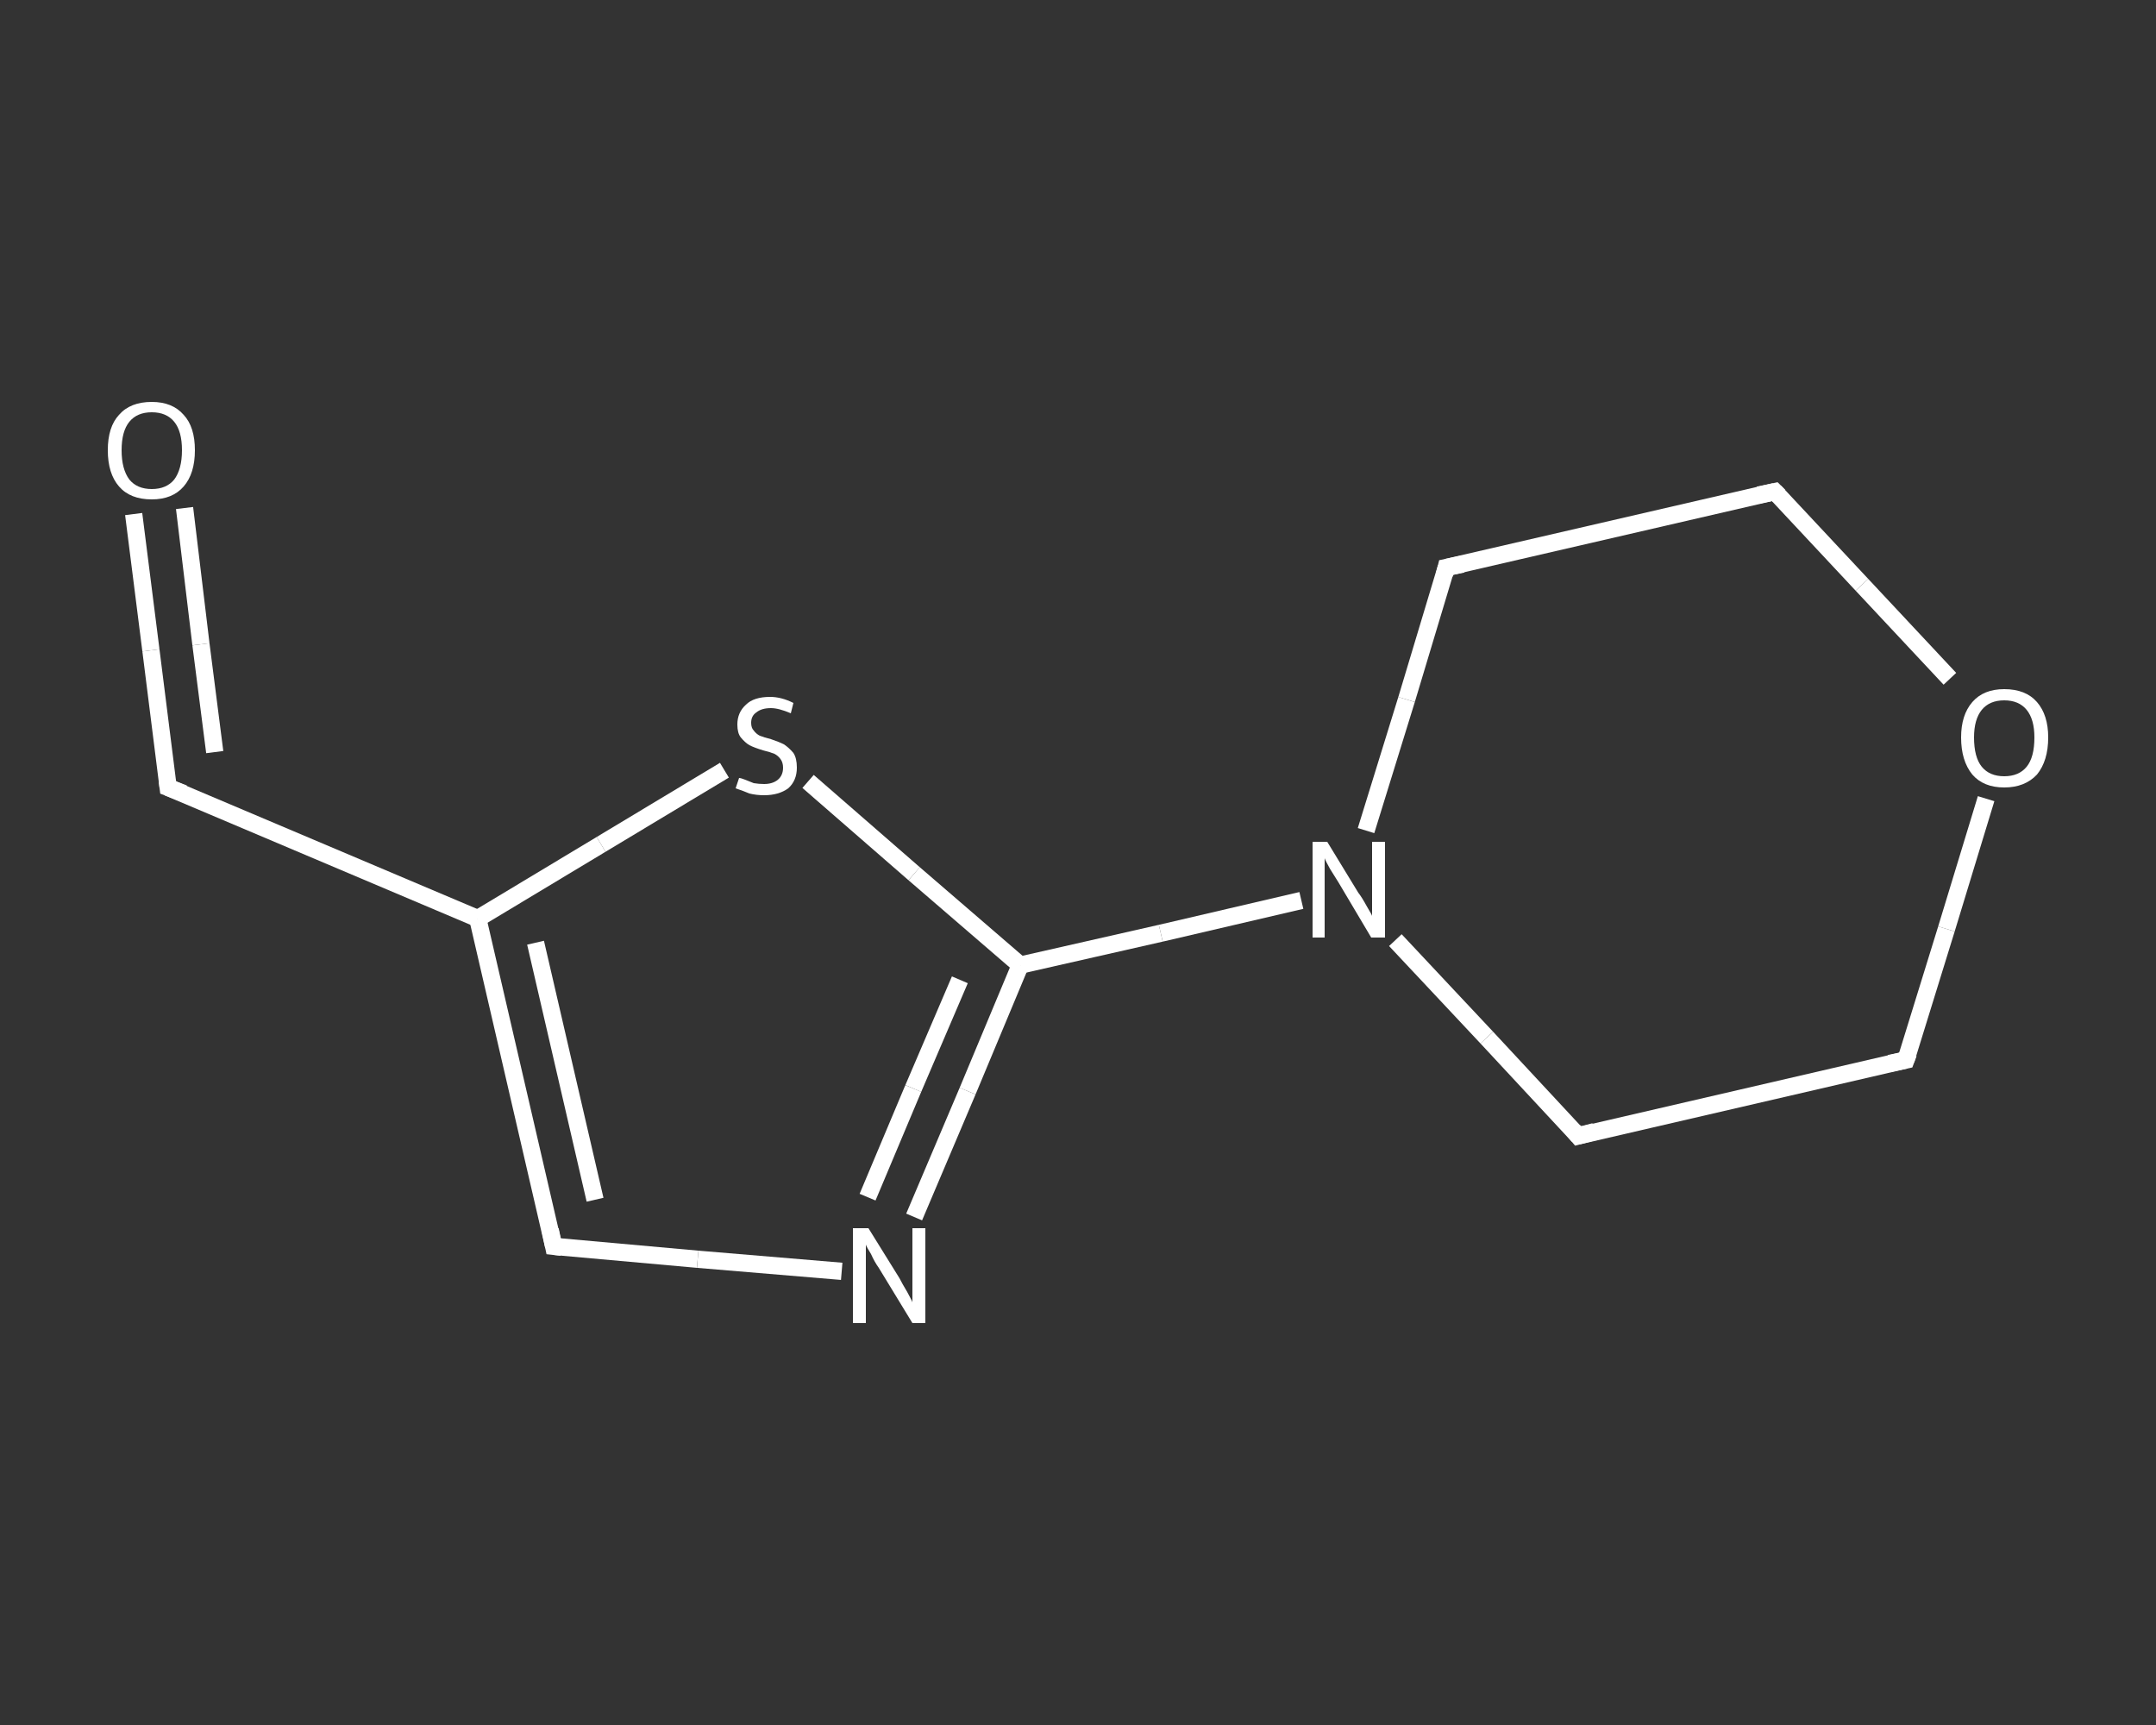 <?xml version='1.0' encoding='iso-8859-1'?>
<svg version='1.1' baseProfile='full'
              xmlns='http://www.w3.org/2000/svg'
                      xmlns:rdkit='http://www.rdkit.org/xml'
                      xmlns:xlink='http://www.w3.org/1999/xlink'
                  xml:space='preserve'
width='250px' height='200px' viewBox='0 0 250 200'>
<rect x="0" y="0" width="250" height="200" fill="#333333" stroke="none"/>
<!-- END OF HEADER -->
<rect style='opacity:1.0;fill:transparent;stroke:none' width='250.0' height='200.0' x='0.0' y='0.0'> </rect>
<path class='bond-0 atom-0 atom-1' d='M 15.5,59.6 L 17.5,75.4' style='fill:none;fill-rule:evenodd;stroke:#FFFFFF;stroke-width:2.0px;stroke-linecap:butt;stroke-linejoin:miter;stroke-opacity:1' />
<path class='bond-0 atom-0 atom-1' d='M 17.5,75.4 L 19.5,91.3' style='fill:none;fill-rule:evenodd;stroke:#FFFFFF;stroke-width:2.0px;stroke-linecap:butt;stroke-linejoin:miter;stroke-opacity:1' />
<path class='bond-0 atom-0 atom-1' d='M 21.4,58.9 L 23.3,74.7' style='fill:none;fill-rule:evenodd;stroke:#FFFFFF;stroke-width:2.0px;stroke-linecap:butt;stroke-linejoin:miter;stroke-opacity:1' />
<path class='bond-0 atom-0 atom-1' d='M 23.3,74.7 L 24.9,87.2' style='fill:none;fill-rule:evenodd;stroke:#FFFFFF;stroke-width:2.0px;stroke-linecap:butt;stroke-linejoin:miter;stroke-opacity:1' />
<path class='bond-1 atom-1 atom-2' d='M 19.5,91.3 L 55.4,106.5' style='fill:none;fill-rule:evenodd;stroke:#FFFFFF;stroke-width:2.0px;stroke-linecap:butt;stroke-linejoin:miter;stroke-opacity:1' />
<path class='bond-2 atom-2 atom-3' d='M 55.4,106.5 L 64.2,144.5' style='fill:none;fill-rule:evenodd;stroke:#FFFFFF;stroke-width:2.0px;stroke-linecap:butt;stroke-linejoin:miter;stroke-opacity:1' />
<path class='bond-2 atom-2 atom-3' d='M 62.1,109.3 L 69.0,139.1' style='fill:none;fill-rule:evenodd;stroke:#FFFFFF;stroke-width:2.0px;stroke-linecap:butt;stroke-linejoin:miter;stroke-opacity:1' />
<path class='bond-3 atom-3 atom-4' d='M 64.2,144.5 L 80.9,146.0' style='fill:none;fill-rule:evenodd;stroke:#FFFFFF;stroke-width:2.0px;stroke-linecap:butt;stroke-linejoin:miter;stroke-opacity:1' />
<path class='bond-3 atom-3 atom-4' d='M 80.9,146.0 L 97.6,147.4' style='fill:none;fill-rule:evenodd;stroke:#FFFFFF;stroke-width:2.0px;stroke-linecap:butt;stroke-linejoin:miter;stroke-opacity:1' />
<path class='bond-4 atom-4 atom-5' d='M 106.0,141.1 L 112.2,126.5' style='fill:none;fill-rule:evenodd;stroke:#FFFFFF;stroke-width:2.0px;stroke-linecap:butt;stroke-linejoin:miter;stroke-opacity:1' />
<path class='bond-4 atom-4 atom-5' d='M 112.2,126.5 L 118.3,111.9' style='fill:none;fill-rule:evenodd;stroke:#FFFFFF;stroke-width:2.0px;stroke-linecap:butt;stroke-linejoin:miter;stroke-opacity:1' />
<path class='bond-4 atom-4 atom-5' d='M 100.6,138.8 L 105.9,126.2' style='fill:none;fill-rule:evenodd;stroke:#FFFFFF;stroke-width:2.0px;stroke-linecap:butt;stroke-linejoin:miter;stroke-opacity:1' />
<path class='bond-4 atom-4 atom-5' d='M 105.9,126.2 L 111.3,113.6' style='fill:none;fill-rule:evenodd;stroke:#FFFFFF;stroke-width:2.0px;stroke-linecap:butt;stroke-linejoin:miter;stroke-opacity:1' />
<path class='bond-5 atom-5 atom-6' d='M 118.3,111.9 L 134.6,108.2' style='fill:none;fill-rule:evenodd;stroke:#FFFFFF;stroke-width:2.0px;stroke-linecap:butt;stroke-linejoin:miter;stroke-opacity:1' />
<path class='bond-5 atom-5 atom-6' d='M 134.6,108.2 L 150.9,104.4' style='fill:none;fill-rule:evenodd;stroke:#FFFFFF;stroke-width:2.0px;stroke-linecap:butt;stroke-linejoin:miter;stroke-opacity:1' />
<path class='bond-6 atom-6 atom-7' d='M 161.8,109.0 L 172.4,120.3' style='fill:none;fill-rule:evenodd;stroke:#FFFFFF;stroke-width:2.0px;stroke-linecap:butt;stroke-linejoin:miter;stroke-opacity:1' />
<path class='bond-6 atom-6 atom-7' d='M 172.4,120.3 L 183.0,131.7' style='fill:none;fill-rule:evenodd;stroke:#FFFFFF;stroke-width:2.0px;stroke-linecap:butt;stroke-linejoin:miter;stroke-opacity:1' />
<path class='bond-7 atom-7 atom-8' d='M 183.0,131.7 L 221.0,122.9' style='fill:none;fill-rule:evenodd;stroke:#FFFFFF;stroke-width:2.0px;stroke-linecap:butt;stroke-linejoin:miter;stroke-opacity:1' />
<path class='bond-8 atom-8 atom-9' d='M 221.0,122.9 L 225.7,107.7' style='fill:none;fill-rule:evenodd;stroke:#FFFFFF;stroke-width:2.0px;stroke-linecap:butt;stroke-linejoin:miter;stroke-opacity:1' />
<path class='bond-8 atom-8 atom-9' d='M 225.7,107.7 L 230.3,92.6' style='fill:none;fill-rule:evenodd;stroke:#FFFFFF;stroke-width:2.0px;stroke-linecap:butt;stroke-linejoin:miter;stroke-opacity:1' />
<path class='bond-9 atom-9 atom-10' d='M 226.1,78.7 L 215.9,67.8' style='fill:none;fill-rule:evenodd;stroke:#FFFFFF;stroke-width:2.0px;stroke-linecap:butt;stroke-linejoin:miter;stroke-opacity:1' />
<path class='bond-9 atom-9 atom-10' d='M 215.9,67.8 L 205.8,57.0' style='fill:none;fill-rule:evenodd;stroke:#FFFFFF;stroke-width:2.0px;stroke-linecap:butt;stroke-linejoin:miter;stroke-opacity:1' />
<path class='bond-10 atom-10 atom-11' d='M 205.8,57.0 L 167.7,65.8' style='fill:none;fill-rule:evenodd;stroke:#FFFFFF;stroke-width:2.0px;stroke-linecap:butt;stroke-linejoin:miter;stroke-opacity:1' />
<path class='bond-11 atom-5 atom-12' d='M 118.3,111.9 L 106.0,101.3' style='fill:none;fill-rule:evenodd;stroke:#FFFFFF;stroke-width:2.0px;stroke-linecap:butt;stroke-linejoin:miter;stroke-opacity:1' />
<path class='bond-11 atom-5 atom-12' d='M 106.0,101.3 L 93.7,90.6' style='fill:none;fill-rule:evenodd;stroke:#FFFFFF;stroke-width:2.0px;stroke-linecap:butt;stroke-linejoin:miter;stroke-opacity:1' />
<path class='bond-12 atom-12 atom-2' d='M 84.0,89.3 L 69.7,97.9' style='fill:none;fill-rule:evenodd;stroke:#FFFFFF;stroke-width:2.0px;stroke-linecap:butt;stroke-linejoin:miter;stroke-opacity:1' />
<path class='bond-12 atom-12 atom-2' d='M 69.7,97.9 L 55.4,106.5' style='fill:none;fill-rule:evenodd;stroke:#FFFFFF;stroke-width:2.0px;stroke-linecap:butt;stroke-linejoin:miter;stroke-opacity:1' />
<path class='bond-13 atom-11 atom-6' d='M 167.7,65.8 L 163.1,81.1' style='fill:none;fill-rule:evenodd;stroke:#FFFFFF;stroke-width:2.0px;stroke-linecap:butt;stroke-linejoin:miter;stroke-opacity:1' />
<path class='bond-13 atom-11 atom-6' d='M 163.1,81.1 L 158.4,96.3' style='fill:none;fill-rule:evenodd;stroke:#FFFFFF;stroke-width:2.0px;stroke-linecap:butt;stroke-linejoin:miter;stroke-opacity:1' />
<path d='M 19.4,90.5 L 19.5,91.3 L 21.3,92.0' style='fill:none;stroke:#FFFFFF;stroke-width:2.0px;stroke-linecap:butt;stroke-linejoin:miter;stroke-opacity:1;' />
<path d='M 63.8,142.6 L 64.2,144.5 L 65.1,144.6' style='fill:none;stroke:#FFFFFF;stroke-width:2.0px;stroke-linecap:butt;stroke-linejoin:miter;stroke-opacity:1;' />
<path d='M 182.5,131.1 L 183.0,131.7 L 184.9,131.2' style='fill:none;stroke:#FFFFFF;stroke-width:2.0px;stroke-linecap:butt;stroke-linejoin:miter;stroke-opacity:1;' />
<path d='M 219.1,123.3 L 221.0,122.9 L 221.3,122.1' style='fill:none;stroke:#FFFFFF;stroke-width:2.0px;stroke-linecap:butt;stroke-linejoin:miter;stroke-opacity:1;' />
<path d='M 206.3,57.5 L 205.8,57.0 L 203.9,57.4' style='fill:none;stroke:#FFFFFF;stroke-width:2.0px;stroke-linecap:butt;stroke-linejoin:miter;stroke-opacity:1;' />
<path d='M 169.6,65.4 L 167.7,65.8 L 167.5,66.6' style='fill:none;stroke:#FFFFFF;stroke-width:2.0px;stroke-linecap:butt;stroke-linejoin:miter;stroke-opacity:1;' />
<path class='atom-0' d='M 12.5 52.2
Q 12.5 49.5, 13.8 48.1
Q 15.1 46.6, 17.6 46.6
Q 20.0 46.6, 21.3 48.1
Q 22.6 49.5, 22.6 52.2
Q 22.6 54.9, 21.3 56.4
Q 20.0 57.9, 17.6 57.9
Q 15.1 57.9, 13.8 56.4
Q 12.5 54.9, 12.5 52.2
M 17.6 56.7
Q 19.3 56.7, 20.2 55.6
Q 21.1 54.4, 21.1 52.2
Q 21.1 50.0, 20.2 48.9
Q 19.3 47.8, 17.6 47.8
Q 15.9 47.8, 15.0 48.9
Q 14.1 50.0, 14.1 52.2
Q 14.1 54.4, 15.0 55.6
Q 15.9 56.7, 17.6 56.7
' fill='#FFFFFF'/>
<path class='atom-4' d='M 100.7 142.4
L 104.3 148.2
Q 104.6 148.8, 105.2 149.8
Q 105.8 150.9, 105.8 151.0
L 105.8 142.4
L 107.3 142.4
L 107.3 153.4
L 105.8 153.4
L 101.9 147.0
Q 101.4 146.3, 101.0 145.4
Q 100.5 144.6, 100.4 144.3
L 100.4 153.4
L 98.9 153.4
L 98.9 142.4
L 100.7 142.4
' fill='#FFFFFF'/>
<path class='atom-6' d='M 153.9 97.6
L 157.5 103.5
Q 157.9 104.0, 158.5 105.1
Q 159.1 106.1, 159.1 106.2
L 159.1 97.6
L 160.6 97.6
L 160.6 108.7
L 159.0 108.7
L 155.2 102.3
Q 154.7 101.5, 154.2 100.7
Q 153.7 99.8, 153.6 99.5
L 153.6 108.7
L 152.2 108.7
L 152.2 97.6
L 153.9 97.6
' fill='#FFFFFF'/>
<path class='atom-9' d='M 227.4 85.5
Q 227.4 82.9, 228.7 81.4
Q 230.0 79.9, 232.4 79.9
Q 234.9 79.9, 236.2 81.4
Q 237.5 82.9, 237.5 85.5
Q 237.5 88.2, 236.2 89.8
Q 234.8 91.3, 232.4 91.3
Q 230.0 91.3, 228.7 89.8
Q 227.4 88.2, 227.4 85.5
M 232.4 90.0
Q 234.1 90.0, 235.0 88.9
Q 235.9 87.8, 235.9 85.5
Q 235.9 83.4, 235.0 82.3
Q 234.1 81.2, 232.4 81.2
Q 230.7 81.2, 229.8 82.3
Q 228.9 83.4, 228.9 85.5
Q 228.9 87.8, 229.8 88.9
Q 230.7 90.0, 232.4 90.0
' fill='#FFFFFF'/>
<path class='atom-12' d='M 85.7 90.2
Q 85.9 90.2, 86.4 90.4
Q 86.9 90.6, 87.4 90.8
Q 88.0 90.9, 88.6 90.9
Q 89.6 90.9, 90.2 90.4
Q 90.8 89.9, 90.8 89.0
Q 90.8 88.4, 90.5 88.0
Q 90.2 87.6, 89.8 87.4
Q 89.3 87.2, 88.5 87.0
Q 87.5 86.7, 86.9 86.4
Q 86.4 86.1, 85.9 85.5
Q 85.5 85.0, 85.5 84.0
Q 85.5 82.6, 86.5 81.7
Q 87.4 80.8, 89.3 80.8
Q 90.6 80.8, 92.0 81.5
L 91.7 82.7
Q 90.3 82.1, 89.4 82.1
Q 88.3 82.1, 87.7 82.6
Q 87.1 83.0, 87.1 83.8
Q 87.1 84.4, 87.4 84.7
Q 87.7 85.1, 88.1 85.3
Q 88.6 85.5, 89.4 85.7
Q 90.3 86.0, 90.9 86.3
Q 91.5 86.7, 92.0 87.3
Q 92.4 87.9, 92.4 89.0
Q 92.4 90.5, 91.4 91.4
Q 90.3 92.2, 88.6 92.2
Q 87.7 92.2, 86.9 92.0
Q 86.2 91.7, 85.3 91.4
L 85.7 90.2
' fill='#FFFFFF'/>
</svg>
